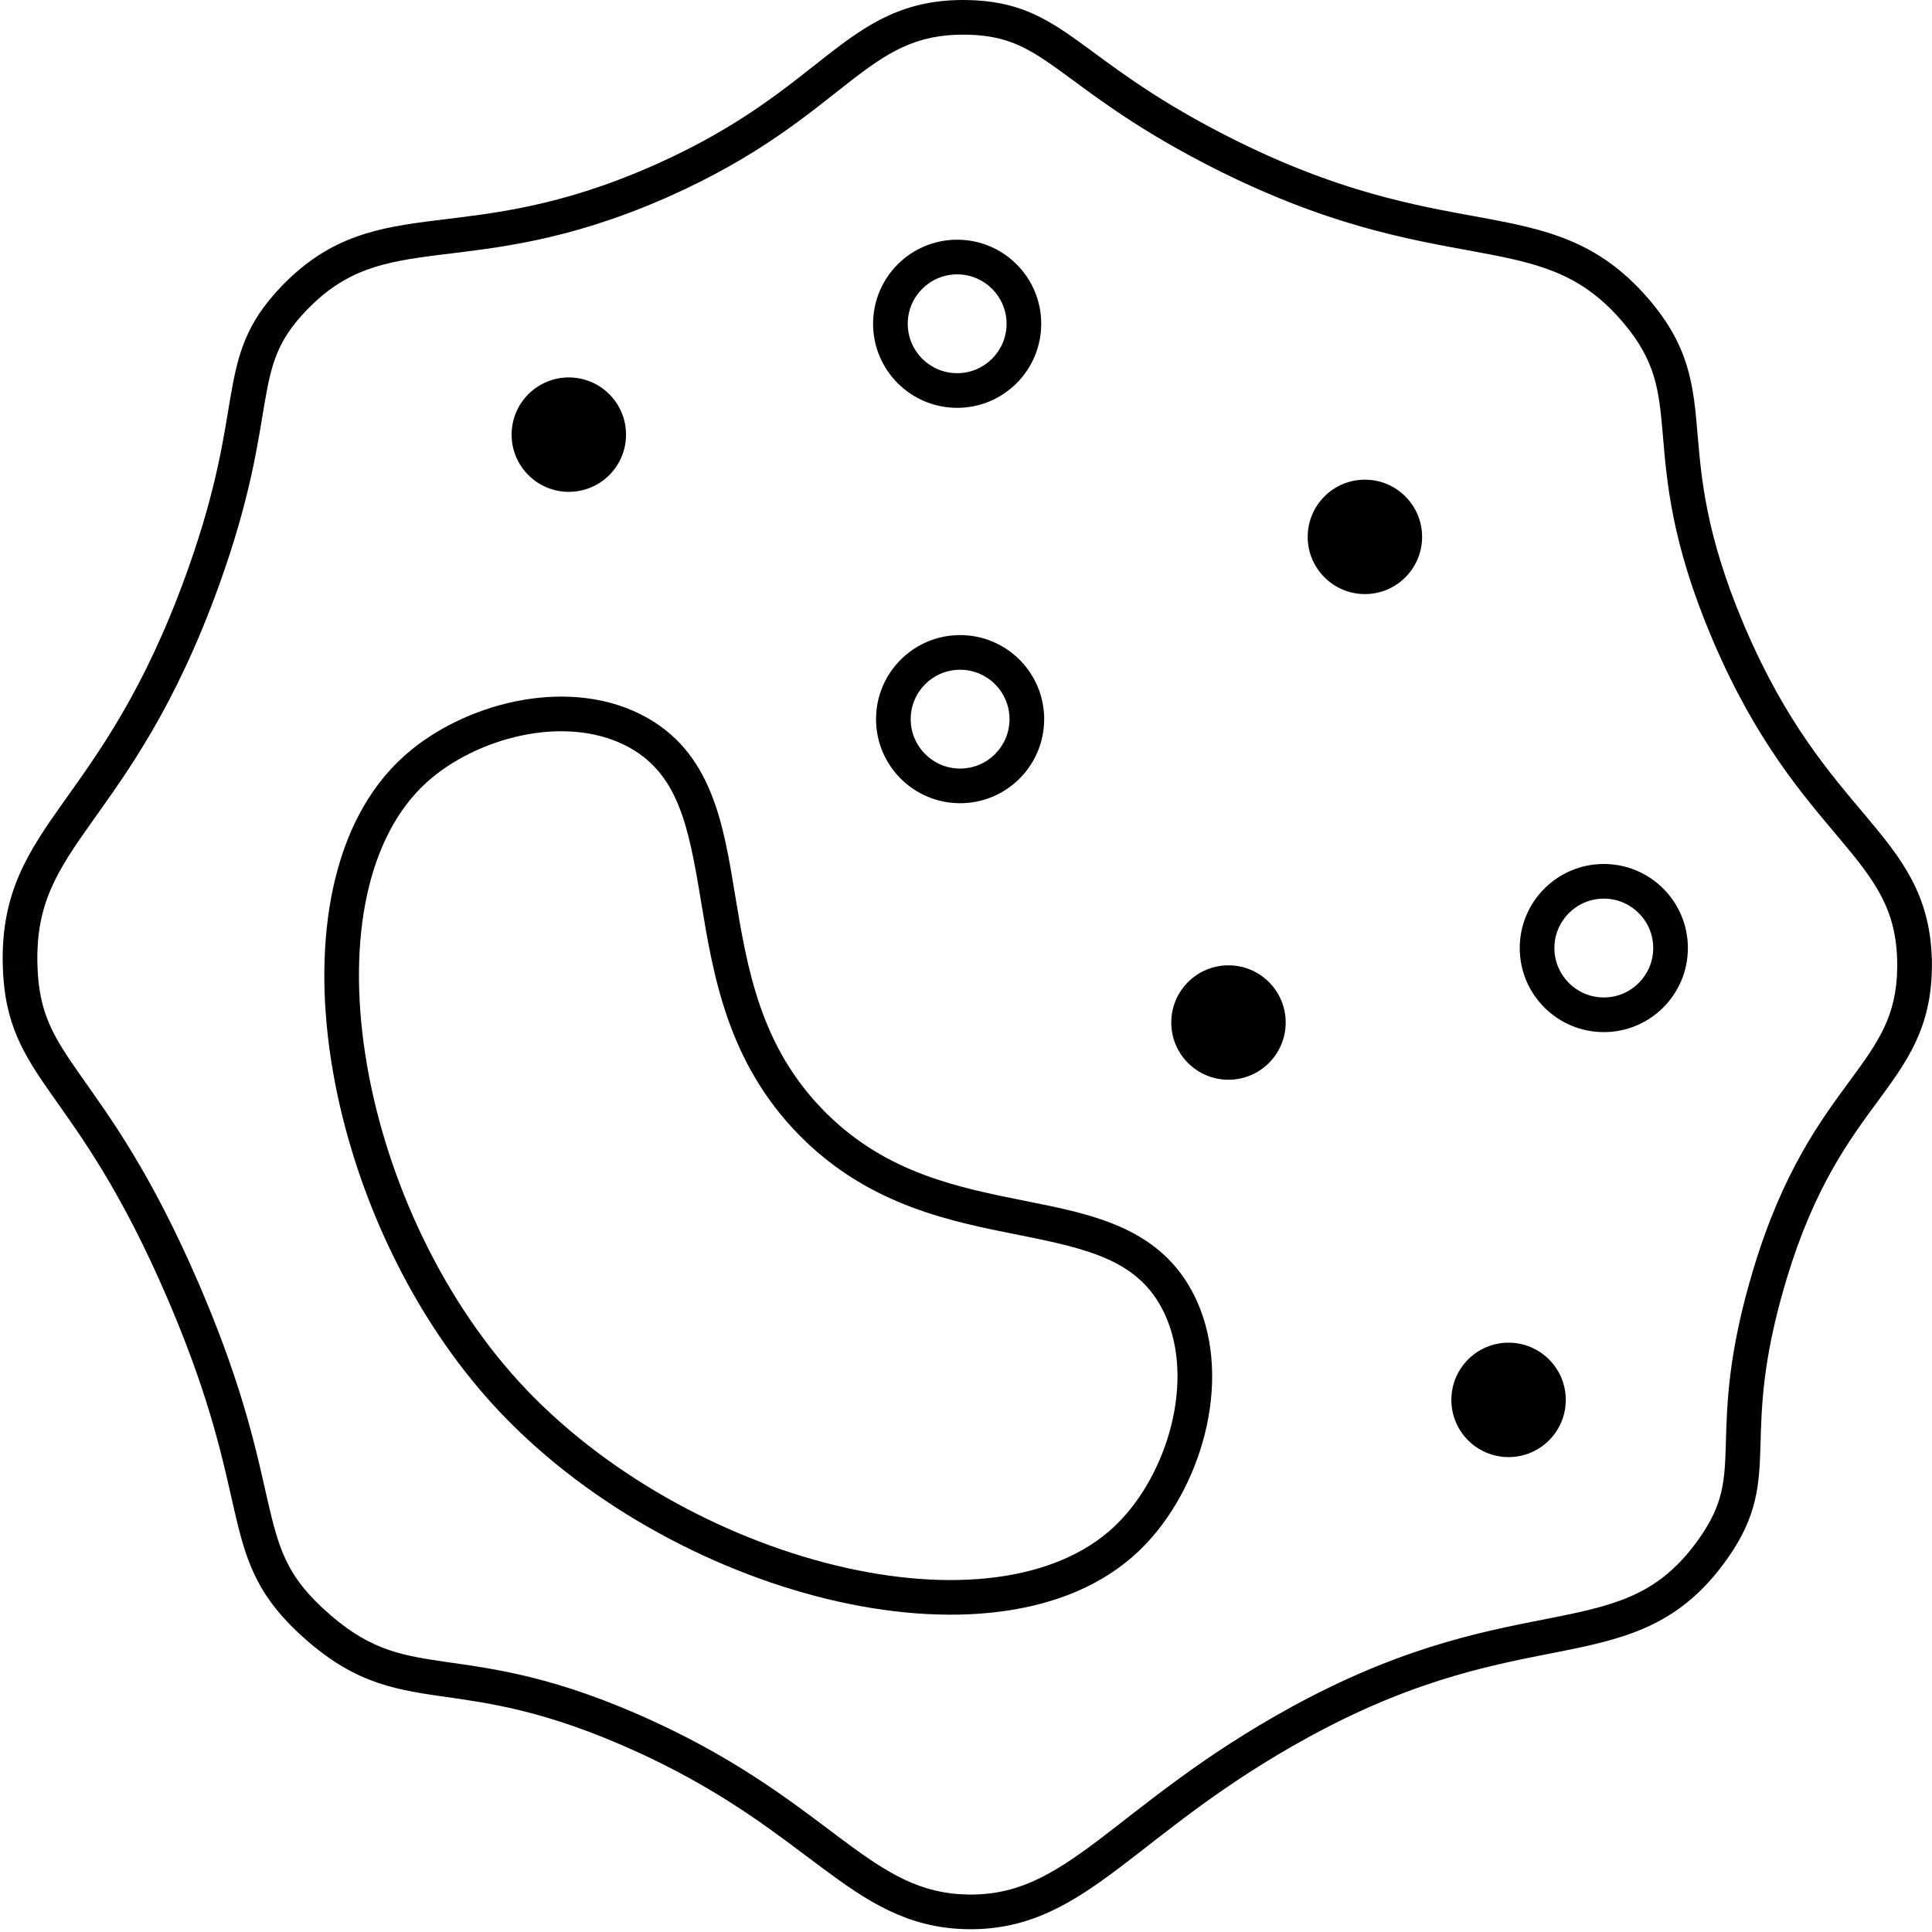 <svg fill="none" height="669" viewBox="0 0 669 669" width="669" xmlns="http://www.w3.org/2000/svg"><g fill="#000"><path d="m286.451 19.157c14.254-11.109 26.862-19.568 48.625-19.142l-.001.001c8.197.16 14.817 1.518 20.951 4.019 6.045 2.465 11.374 5.946 16.988 9.967 11.219 8.037 24.457 18.871 49.569 31.918l1.845.951c38.564 19.735 65.929 24.292 87.967 28.348 22.62 4.162 40.911 7.949 58.325 28.135 6.976 8.086 10.967 15.492 13.339 23.156 2.323 7.507 3.009 15.045 3.685 22.943 1.347 15.712 2.769 35.168 15.884 66.323l.677 1.595c14.24 33.237 29.631 50.717 41.884 65.308 12.169 14.492 21.992 26.937 22.723 48.847l.05.051.005 2.435-.004 1.013c-.222 21.134-8.775 32.763-18.722 46.285-9.896 13.452-21.944 29.697-31.531 61.391l-.77 2.595c-7.723 26.472-7.958 42.389-8.331 55.038-.194 6.569-.423 12.804-1.916 19.121-1.527 6.459-4.31 12.779-9.311 19.919l.001.001c-7.888 11.266-16.379 18.302-26.033 23.055-9.469 4.662-19.821 6.995-30.976 9.232-21.985 4.408-49.119 8.789-86.462 28.888l-1.785.968c-30.24 16.542-48.973 32.758-65.589 45.289-16.57 12.498-31.408 21.61-52.691 21.216l-.956-.024c-19.979-.639-33.634-9.644-48.907-20.988-15.283-11.352-32.764-25.522-61.324-38.965l-1.369-.639-1.547-.714c-32.295-14.772-52.283-17.055-68.626-19.421-8.379-1.213-16.304-2.502-24.322-5.677-8.118-3.216-16.049-8.24-24.888-16.588l-.655-.625c-6.698-6.447-11.078-12.606-14.243-19.376-3.207-6.862-5.058-14.142-6.942-22.34-3.644-15.852-7.758-36.814-21.926-70.33l-1.402-3.283c-15.989-37.029-29.548-55.384-39.385-69.354-4.929-7-9.24-13.321-12.299-20.412-3.121-7.236-4.855-15.049-5.097-25.129l11.997-.287c.209 8.729 1.676 15.001 4.118 20.663 2.505 5.806 6.121 11.196 11.092 18.256 9.963 14.149 24.099 33.315 40.59 71.506l1.446 3.384c14.607 34.559 18.905 56.398 22.561 72.297 1.883 8.19 3.503 14.354 6.118 19.948 2.555 5.466 6.166 10.597 12.266 16.357l.739.691c7.599 7.046 14.053 10.979 20.329 13.464 6.579 2.606 13.249 3.747 21.622 4.959 16.903 2.447 38.674 4.959 73.507 21.126 30.698 14.248 49.503 29.498 64.795 40.856 15.302 11.365 26.491 18.344 42.929 18.647 17.057.316 29.125-6.641 45.245-18.799 16.074-12.123 35.816-29.148 67.055-46.236l1.869-1.014c39.069-21.025 67.773-25.668 89.779-30.08 11.19-2.243 20.127-4.338 28.034-8.231 7.722-3.802 14.695-9.449 21.502-19.172l.001-.001c4.228-6.035 6.322-10.975 7.462-15.798 1.173-4.964 1.401-10.032 1.599-16.715.397-13.448.679-31.218 9.61-60.752 10.174-33.636 23.166-51.182 33.351-65.027 9.772-13.285 16.163-22.215 16.385-39.104l-.003-1.069c-.04-18.914-7.571-28.881-19.958-43.632-12.364-14.723-28.738-33.327-43.718-68.286l-.713-1.677c-13.835-32.864-15.393-53.779-16.78-69.955-.689-8.045-1.307-14.33-3.192-20.421-1.779-5.748-4.763-11.53-10.406-18.212l-.555-.651-.68-.777c-14.262-16.117-28.68-19.338-50.732-23.396-22.281-4.1-51.065-8.9-91.249-29.461l-1.923-.991c-26.067-13.543-40.16-25.028-51.025-32.812-5.429-3.889-9.83-6.693-14.531-8.609-4.323-1.763-9.112-2.857-15.38-3.098l-1.275-.036-.816-.012c-17.02-.134-26.762 6.15-40.196 16.62-13.87 10.81-31.104 25.637-62.437 39.537l-1.621.712c-33.872 14.752-58.357 16.984-77.598 19.386-19.268 2.405-32.359 4.9-46.148 19.315l-.001-.001c-5.094 5.327-8.031 9.938-10.005 14.685-2.019 4.852-3.143 10.097-4.336 17.024-2.396 13.906-4.832 33.001-15.942 63.714l.001.001c-15.231 42.11-31.682 64.382-43.941 81.653-12.068 17.003-19.343 28.228-18.843 49.223l-11.997.287c-.599-25.135 8.75-39.12 21.055-56.455 12.114-17.066 27.782-38.26 42.441-78.789l.979-2.74c9.864-27.965 12.086-45.37 14.422-58.931 1.21-7.025 2.511-13.412 5.083-19.596 2.616-6.29 6.437-12.122 12.413-18.37l.788-.814c16.546-16.851 33.051-19.681 52.546-22.114 19.526-2.437 42.902-4.554 75.839-19.16l1.385-.619c28.895-13.023 44.731-26.649 58.541-37.413z"/><path d="m472.628 205.714c10.941 0 19.81-8.869 19.81-19.81s-8.869-19.81-19.81-19.81-19.81 8.869-19.81 19.81 8.869 19.81 19.81 19.81z"/><path d="m196.968 170.314c10.94 0 19.81-8.869 19.81-19.81s-8.87-19.81-19.81-19.81c-10.941 0-19.81 8.869-19.81 19.81s8.869 19.81 19.81 19.81z"/><path d="m522.378 504.554c10.941 0 19.81-8.869 19.81-19.81s-8.869-19.81-19.81-19.81-19.81 8.869-19.81 19.81 8.869 19.81 19.81 19.81z"/><path d="m178.115 242.949c14.46-3.042 30.111-2.376 43.566 4.324l-5.348 10.742c-10.424-5.19-23.173-5.968-35.747-3.323-12.57 2.644-24.42 8.604-32.777 16.153l.001.001c-20.595 18.608-27.519 54.089-21.33 94.264 6.138 39.838 24.962 82.403 53.187 113.286 28.545 31.227 69.866 53.965 109.53 63.618 40.004 9.735 76.383 5.775 96.746-13.498l.844-.815c8.655-8.551 15.487-20.919 18.794-34.171 3.362-13.476 2.936-27.258-2.243-38.46l-.25-.531c-8.643-18.024-25.827-22.005-50.084-26.856-23.161-4.632-51.187-9.947-75.016-33.386l-1.132-1.13c-25.112-25.458-29.964-55.987-34.14-81.236-4.324-26.135-7.875-44.698-26.383-53.916l5.348-10.742.001.001.58.293c24.383 12.51 28.248 37.953 32.292 62.405 4.224 25.531 8.728 52.347 30.845 74.769l.995.994c20.966 20.631 45.558 25.5 68.963 30.18 23.048 4.61 46.924 9.189 58.551 33.435l.32.68c6.622 14.315 6.83 31.038 2.996 46.404-3.775 15.132-11.607 29.538-22.017 39.816l-1.015.982c-24.826 23.497-66.434 26.517-107.832 16.442-41.738-10.157-85.236-34.019-115.551-67.181l-.001-.001-1.397-1.546c-29.191-32.651-48.43-76.72-54.791-118.009-6.41-41.608.041-82.313 25.145-104.995l.956-.846c9.973-8.67 23.381-15.199 37.394-18.147z"/><path d="m349.568 249.025c0-9.45-7.66-17.111-17.11-17.111-9.449 0-17.11 7.661-17.11 17.111 0 9.449 7.661 17.109 17.11 17.109 9.45 0 17.11-7.66 17.11-17.109zm12 0c0 16.076-13.033 29.109-29.11 29.109s-29.11-13.033-29.11-29.109c0-16.077 13.033-29.111 29.11-29.111s29.11 13.034 29.11 29.111z"/><path d="m425.388 373.884c10.941 0 19.81-8.869 19.81-19.81s-8.869-19.81-19.81-19.81-19.81 8.869-19.81 19.81 8.869 19.81 19.81 19.81z"/><path d="m572.468 328.285c0-9.45-7.66-17.111-17.11-17.111-9.449 0-17.11 7.661-17.11 17.111 0 9.449 7.661 17.109 17.11 17.109s17.109-7.66 17.11-17.109zm12 0c-.001 16.076-13.033 29.109-29.11 29.109s-29.11-13.033-29.11-29.109c0-16.077 13.033-29.111 29.11-29.111s29.11 13.034 29.11 29.111z"/><path d="m348.548 112.115c0-9.45-7.66-17.111-17.11-17.111-9.449 0-17.11 7.661-17.11 17.111 0 9.449 7.661 17.109 17.11 17.109s17.109-7.66 17.11-17.109zm12 0c-.001 16.076-13.033 29.109-29.11 29.109s-29.11-13.033-29.11-29.109c0-16.077 13.033-29.111 29.11-29.111 16.077 0 29.11 13.034 29.11 29.111z"/></g></svg>